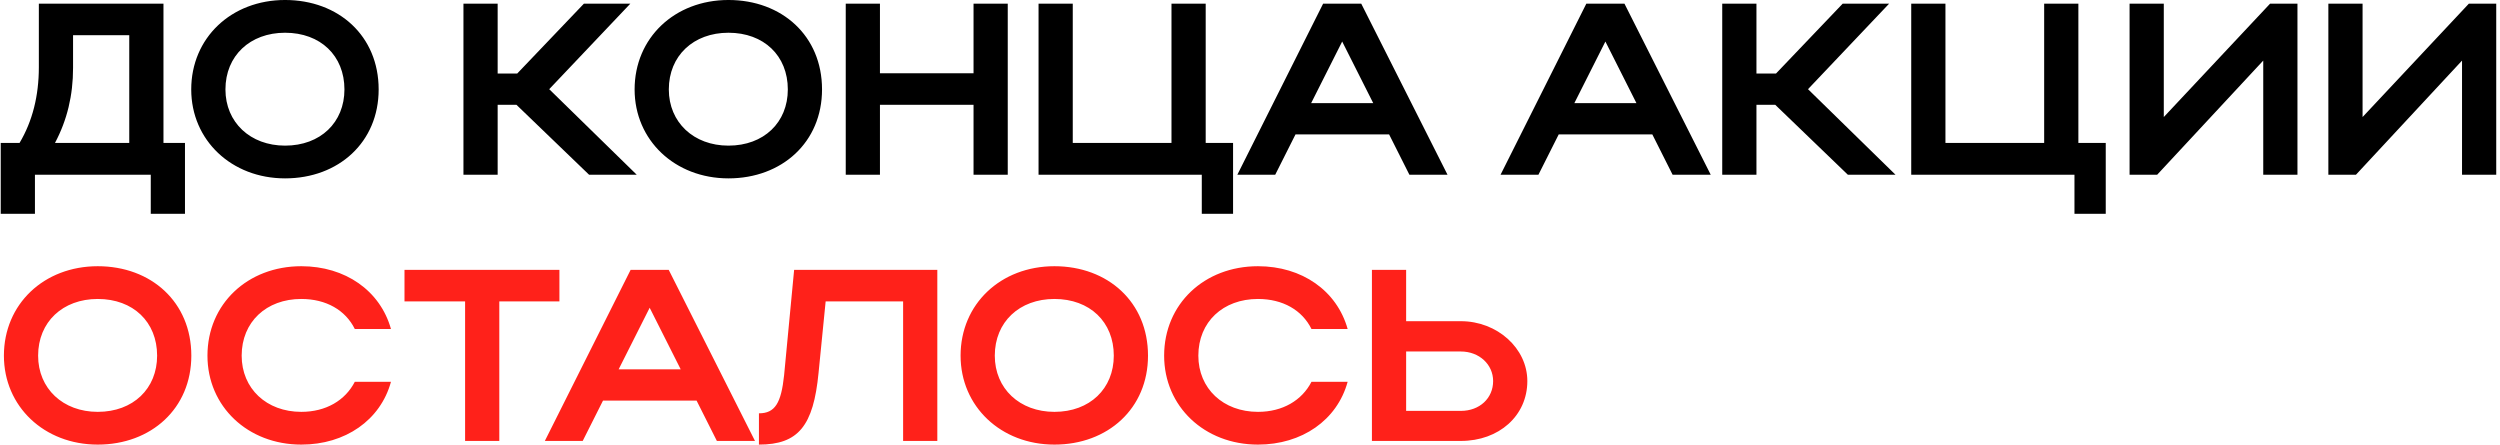 <?xml version="1.0" encoding="UTF-8"?> <svg xmlns="http://www.w3.org/2000/svg" width="601" height="107" viewBox="0 0 601 107" fill="none"><path d="M0.175 34.363H4.698C7.812 29.135 9.339 23.026 9.339 16.153V0.879H39.298V34.363H44.468V51.399H36.244V42H8.399V51.399H0.175V34.363ZM13.216 34.363H31.074V8.457H17.563V16.329C17.563 22.908 16.153 28.841 13.216 34.363ZM45.972 21.498C45.972 9.103 55.606 -0.002 68.53 -0.002C81.394 -0.002 91.029 8.633 91.029 21.498C91.029 34.187 81.394 42.881 68.53 42.881C55.665 42.881 45.972 33.717 45.972 21.498ZM54.196 21.498C54.196 29.429 60.188 35.01 68.53 35.01C77.047 35.01 82.804 29.429 82.804 21.498C82.804 13.392 77.047 7.87 68.53 7.87C60.129 7.87 54.196 13.392 54.196 21.498ZM119.637 25.199V42H111.413V0.879H119.637V17.68H124.337L140.374 0.879H151.535L132.032 21.44L153.063 42H141.608L124.161 25.199H119.637ZM152.56 21.498C152.56 9.103 162.194 -0.002 175.118 -0.002C187.983 -0.002 197.617 8.633 197.617 21.498C197.617 34.187 187.983 42.881 175.118 42.881C162.253 42.881 152.56 33.717 152.56 21.498ZM160.784 21.498C160.784 29.429 166.776 35.01 175.118 35.01C183.636 35.01 189.393 29.429 189.393 21.498C189.393 13.392 183.636 7.87 175.118 7.87C166.718 7.87 160.784 13.392 160.784 21.498ZM203.316 42V0.879H211.54V17.621H234.039V0.879H242.263V42H234.039V25.199H211.54V42H203.316ZM249.668 42V0.879H257.892V34.363H281.625V0.879H289.849V34.363H296.429V51.399H288.909V42H249.668ZM297.46 42L318.079 0.879H327.243L347.98 42H338.816L333.94 32.307H311.441L306.565 42H297.46ZM315.201 24.788H330.122L322.661 9.984L315.201 24.788ZM360.736 42L381.355 0.879H390.519L411.256 42H402.092L397.216 32.307H374.717L369.841 42H360.736ZM378.477 24.788H393.398L385.937 9.984L378.477 24.788ZM422.25 25.199V42H414.025V0.879H422.25V17.68H426.949L442.986 0.879H454.148L434.645 21.44L455.675 42H444.22L426.773 25.199H422.25ZM459.46 42V0.879H467.685V34.363H491.417V0.879H499.641V34.363H506.221V51.399H498.701V42H459.46ZM552.309 42H544.084V14.566L518.589 42H511.951V0.879H520.176V28.136L545.729 0.879H552.309V42ZM600.095 42H591.871V14.566L566.376 42H559.738V0.879H567.962V28.136L593.516 0.879H600.095V42Z" fill="black"></path><path d="M0.939 85.498C0.939 73.103 10.573 63.998 23.496 63.998C36.361 63.998 45.995 72.633 45.995 85.498C45.995 98.187 36.361 106.881 23.496 106.881C10.631 106.881 0.939 97.717 0.939 85.498ZM9.163 85.498C9.163 93.429 15.155 99.01 23.496 99.01C32.014 99.01 37.771 93.429 37.771 85.498C37.771 77.392 32.014 71.87 23.496 71.87C15.096 71.87 9.163 77.392 9.163 85.498ZM58.097 85.498C58.097 93.429 64.089 99.01 72.431 99.01C78.364 99.01 83.004 96.249 85.296 91.784H93.99C91.464 101.007 83.004 106.881 72.431 106.881C59.566 106.881 49.873 97.717 49.873 85.498C49.873 73.103 59.507 63.998 72.431 63.998C83.004 63.998 91.405 69.872 93.99 79.095H85.296C83.063 74.572 78.422 71.87 72.431 71.87C64.03 71.87 58.097 77.392 58.097 85.498ZM111.809 106V72.457H97.24V64.879H134.484V72.457H120.033V106H111.809ZM130.98 106L151.599 64.879H160.763L181.5 106H172.336L167.46 96.307H144.961L140.085 106H130.98ZM148.721 88.788H163.642L156.181 73.984L148.721 88.788ZM188.499 90.198L190.908 64.879H225.332V106H217.108V72.457H198.486L196.782 89.61C195.548 102.417 191.906 106.881 182.449 106.881V99.362C186.326 99.362 187.794 96.895 188.499 90.198ZM230.924 85.498C230.924 73.103 240.558 63.998 253.482 63.998C266.347 63.998 275.981 72.633 275.981 85.498C275.981 98.187 266.347 106.881 253.482 106.881C240.617 106.881 230.924 97.717 230.924 85.498ZM239.148 85.498C239.148 93.429 245.14 99.01 253.482 99.01C262 99.01 267.756 93.429 267.756 85.498C267.756 77.392 262 71.87 253.482 71.87C245.081 71.87 239.148 77.392 239.148 85.498ZM288.082 85.498C288.082 93.429 294.074 99.01 302.416 99.01C308.349 99.01 312.99 96.249 315.281 91.784H323.975C321.449 101.007 312.99 106.881 302.416 106.881C289.551 106.881 279.858 97.717 279.858 85.498C279.858 73.103 289.492 63.998 302.416 63.998C312.99 63.998 321.39 69.872 323.975 79.095H315.281C313.049 74.572 308.408 71.87 302.416 71.87C294.015 71.87 288.082 77.392 288.082 85.498ZM329.81 64.879H338.035V77.215H351.193C359.946 77.215 367.172 83.736 367.172 91.608C367.172 99.949 360.357 106 351.193 106H329.81V64.879ZM358.947 91.608C358.947 87.613 355.599 84.5 351.193 84.5H338.035V98.775H351.193C355.717 98.775 358.947 95.72 358.947 91.608Z" fill="#FF211A"></path></svg> 